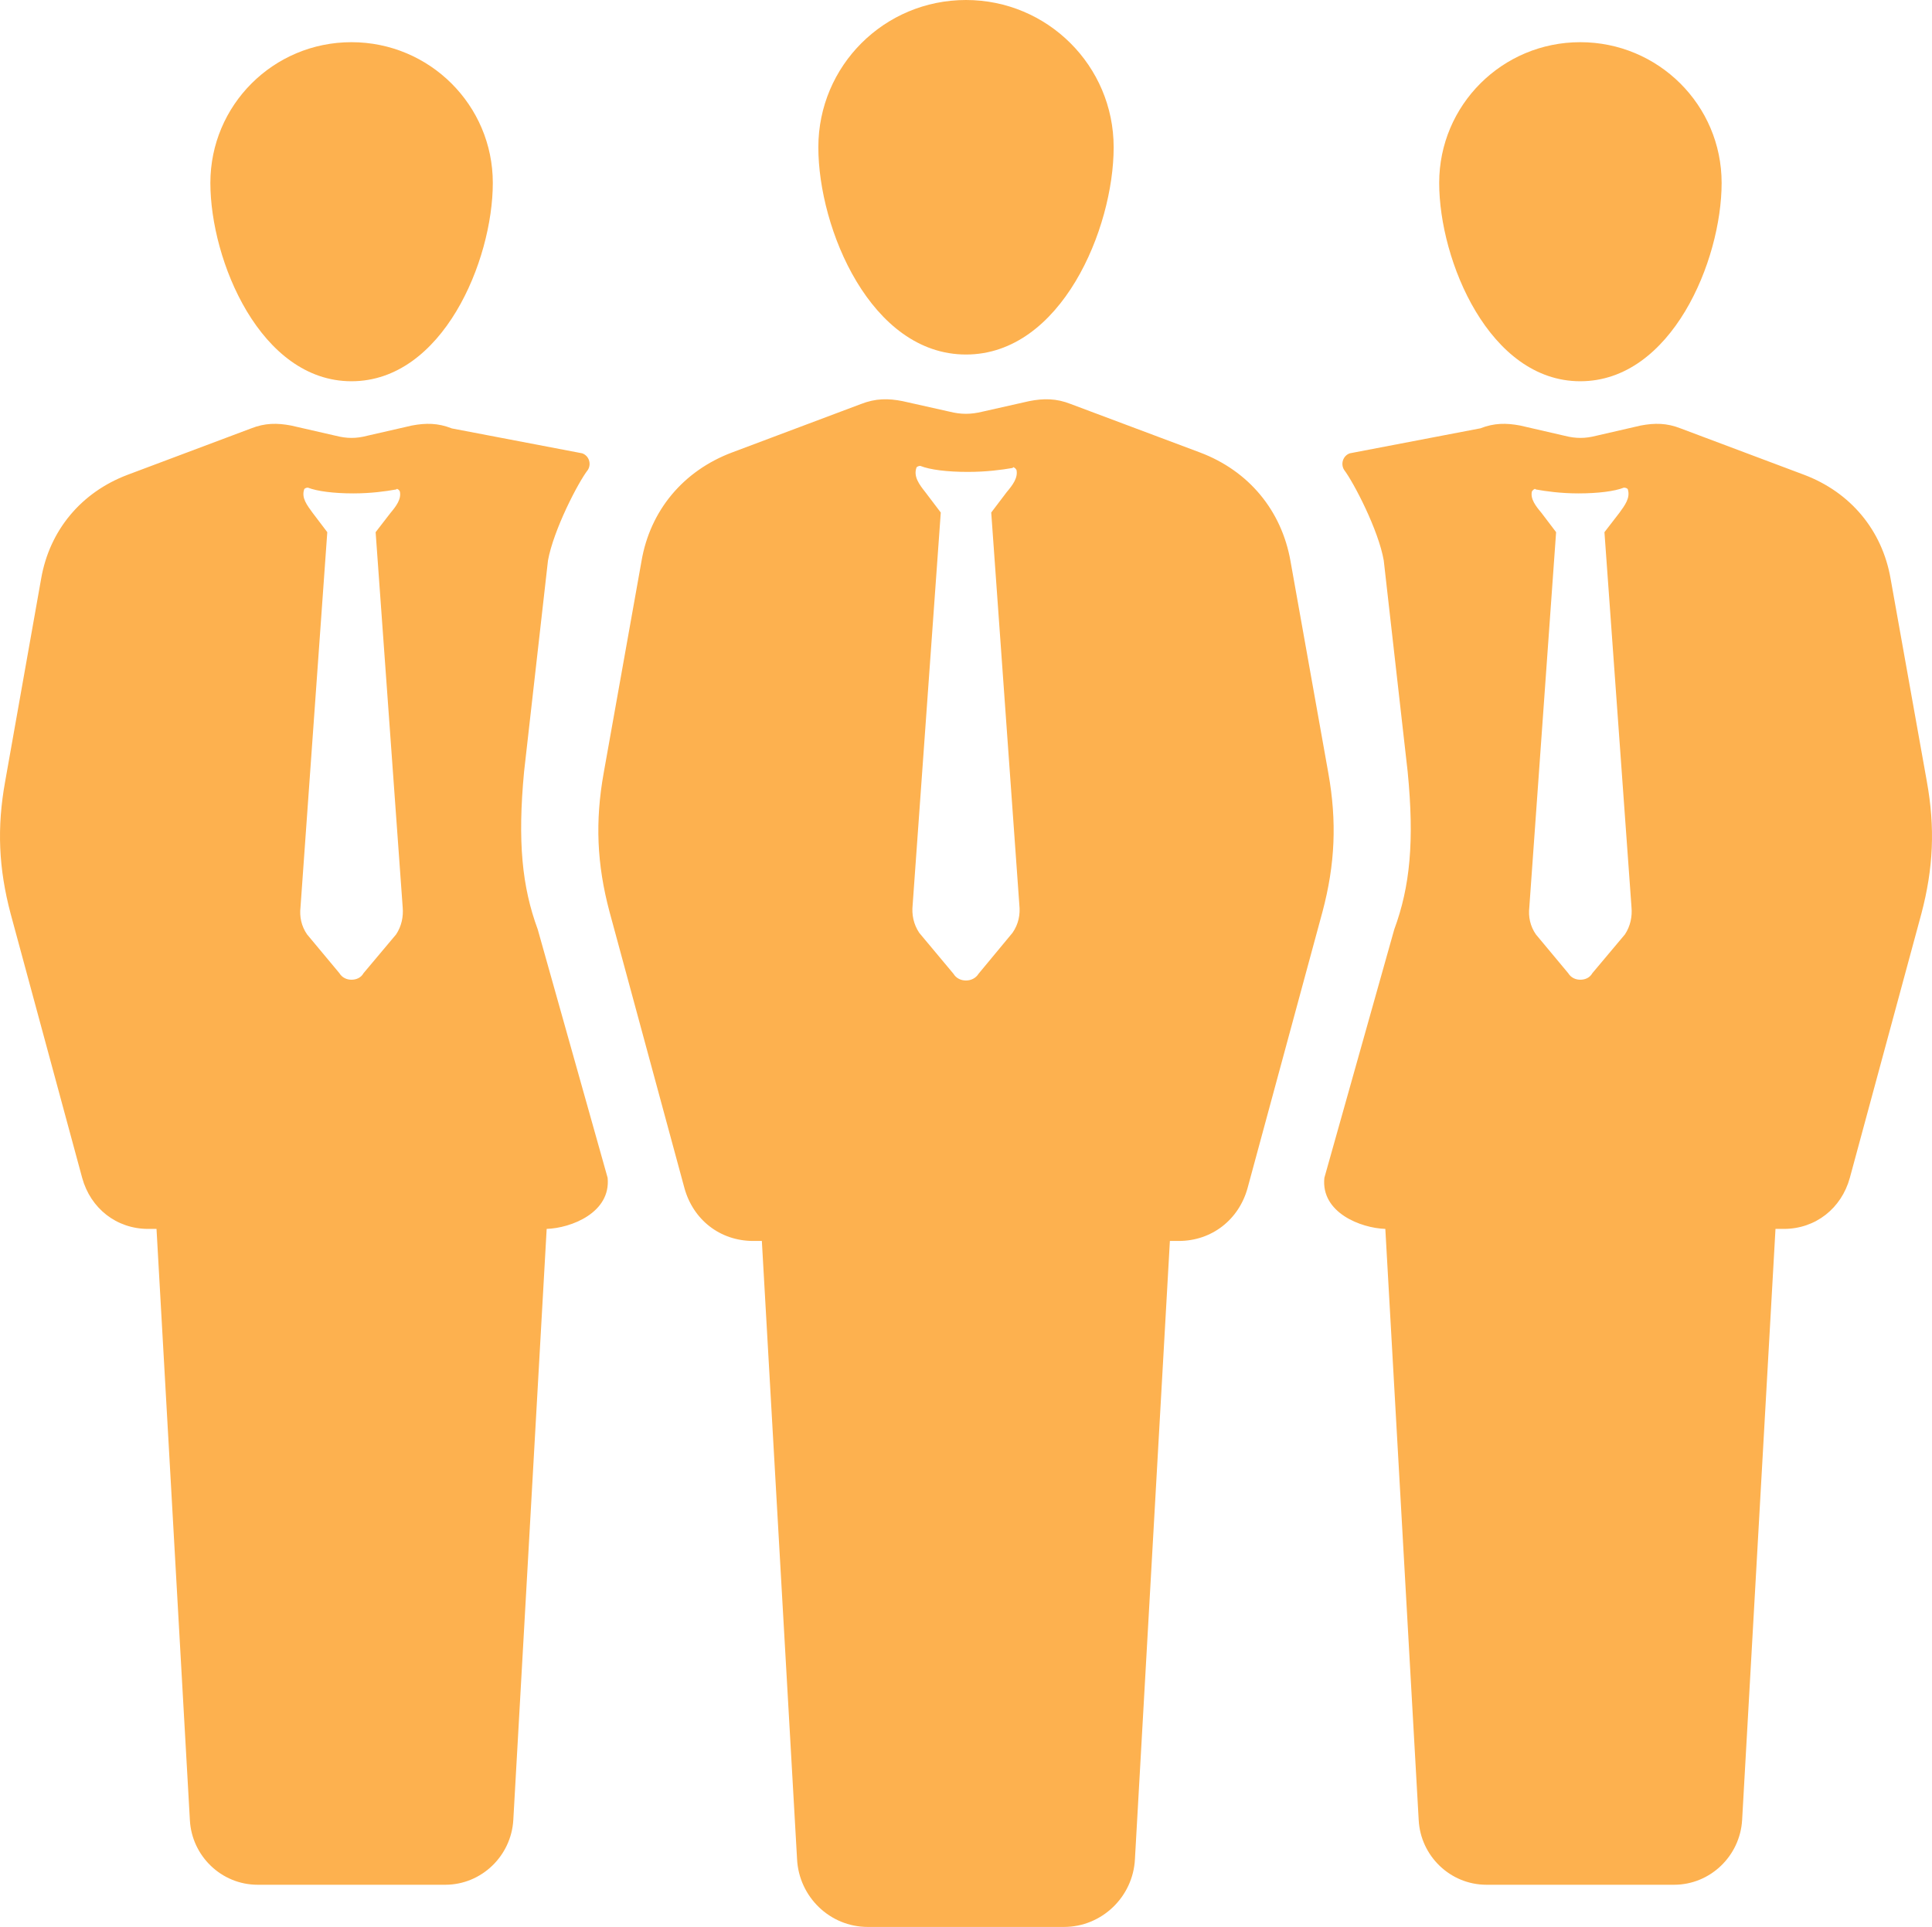 <svg width="411" height="410" viewBox="0 0 411 410" fill="none" xmlns="http://www.w3.org/2000/svg">
<path fill-rule="evenodd" clip-rule="evenodd" d="M336.177 8.976C319.577 8.976 306.163 22.357 306.163 38.915C306.163 55.473 316.838 81.119 336.177 81.119C355.572 81.119 366.247 55.473 366.247 38.915C366.247 22.357 352.777 8.976 336.177 8.976ZM205.5 0C222.827 0 236.912 13.994 236.912 31.333C236.912 48.672 225.733 75.432 205.5 75.432C185.267 75.432 174.088 48.672 174.088 31.333C174.088 13.994 188.117 0 205.5 0ZM227.801 85.969L255.3 96.284C265.64 100.186 272.627 108.605 274.527 119.365L282.576 164.468C284.42 174.782 284.029 183.87 281.346 193.961L265.417 252.724C263.572 259.525 257.76 264.041 250.773 264.041H248.873L241.439 395.56C241.048 403.589 234.396 410 226.348 410H184.596C176.548 410 169.952 403.589 169.561 395.56L162.071 264.041H160.227C153.184 264.041 147.428 259.525 145.583 252.724L129.654 193.961C126.971 183.87 126.58 174.782 128.424 164.468L136.473 119.365C138.317 108.605 145.36 100.186 155.7 96.284L183.143 85.969C186.273 84.743 188.956 84.743 192.03 85.356L201.979 87.586C204.438 88.2 206.506 88.2 209.021 87.586L218.914 85.356C221.988 84.743 224.727 84.743 227.801 85.969ZM215.393 99.573C213.157 99.963 209.86 100.409 205.891 100.409C201.588 100.409 197.843 99.963 195.775 99.127C195.383 99.127 194.936 99.35 194.936 99.573C194.321 101.413 195.551 103.085 196.837 104.702L200.134 109.051L194.154 192.512C193.93 194.574 194.321 196.637 195.551 198.477L202.817 207.174C203.432 208.178 204.438 208.624 205.5 208.624C206.506 208.624 207.568 208.178 208.183 207.174L215.393 198.477C216.679 196.637 217.07 194.574 216.846 192.512L210.866 109.051L214.163 104.702C215.393 103.253 216.623 101.636 216.231 99.963C216.008 99.74 216.008 99.573 215.84 99.573C215.617 99.35 215.617 99.35 215.393 99.573ZM74.767 8.976C91.367 8.976 104.837 22.357 104.837 38.915C104.837 55.473 94.162 81.119 74.767 81.119C55.428 81.119 44.753 55.473 44.753 38.915C44.753 22.357 58.167 8.976 74.767 8.976ZM96.118 91.154L123.841 96.451C125.294 96.953 125.853 98.681 125.071 99.963C122.947 102.695 117.749 112.786 116.575 119.253L111.489 164.19C110.091 179.02 111.041 188.665 114.395 197.752L129.262 250.605C129.989 258.02 121.493 261.309 116.295 261.477L109.197 387.253C108.75 394.891 102.434 401.024 94.721 401.024H54.813C47.1 401.024 40.784 394.891 40.393 387.253L33.295 261.477H31.506C24.799 261.477 19.266 257.128 17.477 250.605L2.274 194.463C-0.297 184.762 -0.688 176.12 1.101 166.252L8.758 123.1C10.546 112.842 17.254 104.758 27.147 101.023L53.416 91.154C56.379 89.984 58.95 89.984 61.912 90.541L71.414 92.716C73.817 93.329 75.773 93.329 78.121 92.716L87.622 90.541C90.585 89.984 93.156 89.984 96.118 91.154ZM84.269 104.145C82.089 104.535 78.959 104.981 75.158 104.981C71.022 104.981 67.501 104.535 65.489 103.754C65.098 103.754 64.707 103.977 64.707 104.145C64.092 105.929 65.321 107.49 66.495 109.107L69.625 113.232L63.924 193.069C63.7 195.02 64.092 197.027 65.321 198.812L72.196 207.063C72.811 208.066 73.817 208.457 74.767 208.457C75.773 208.457 76.779 208.066 77.338 207.063L84.269 198.812C85.443 197.027 85.834 195.02 85.666 193.069L79.909 113.232L83.095 109.107C84.269 107.713 85.443 106.152 85.051 104.535C84.884 104.368 84.884 104.145 84.66 104.145C84.493 103.977 84.493 103.977 84.269 104.145ZM314.826 91.154L287.159 96.451C285.706 96.953 285.147 98.681 285.929 99.963C287.998 102.695 293.251 112.786 294.369 119.253L299.456 164.19C300.909 179.02 299.959 188.665 296.605 197.752L281.738 250.605C280.955 258.02 289.507 261.309 294.705 261.477L301.803 387.253C302.194 394.891 308.51 401.024 316.223 401.024H356.131C363.844 401.024 370.16 394.891 370.607 387.253L377.705 261.477H379.494C386.201 261.477 391.734 257.128 393.523 250.605L408.726 194.463C411.297 184.762 411.688 176.12 409.899 166.252L402.186 123.1C400.398 112.842 393.69 104.758 383.797 101.023L357.528 91.154C354.566 89.984 351.995 89.984 349.032 90.541L339.586 92.716C337.183 93.329 335.227 93.329 332.823 92.716L323.378 90.541C320.415 89.984 317.844 89.984 314.882 91.154H314.826ZM326.731 104.145C328.855 104.535 332.041 104.981 335.786 104.981C339.922 104.981 343.499 104.535 345.455 103.754C345.902 103.754 346.294 103.977 346.294 104.145C346.852 105.929 345.679 107.49 344.505 109.107L341.319 113.232L347.076 193.069C347.244 195.02 346.852 197.027 345.679 198.812L338.748 207.063C338.189 208.066 337.183 208.457 336.177 208.457C335.227 208.457 334.221 208.066 333.606 207.063L326.731 198.812C325.501 197.027 325.11 195.02 325.334 193.069L331.035 113.232L327.905 109.107C326.731 107.713 325.501 106.152 325.893 104.535C326.116 104.368 326.116 104.145 326.34 104.145C326.508 103.977 326.508 103.977 326.731 104.145Z" fill="#FDB14F"/>
</svg>

